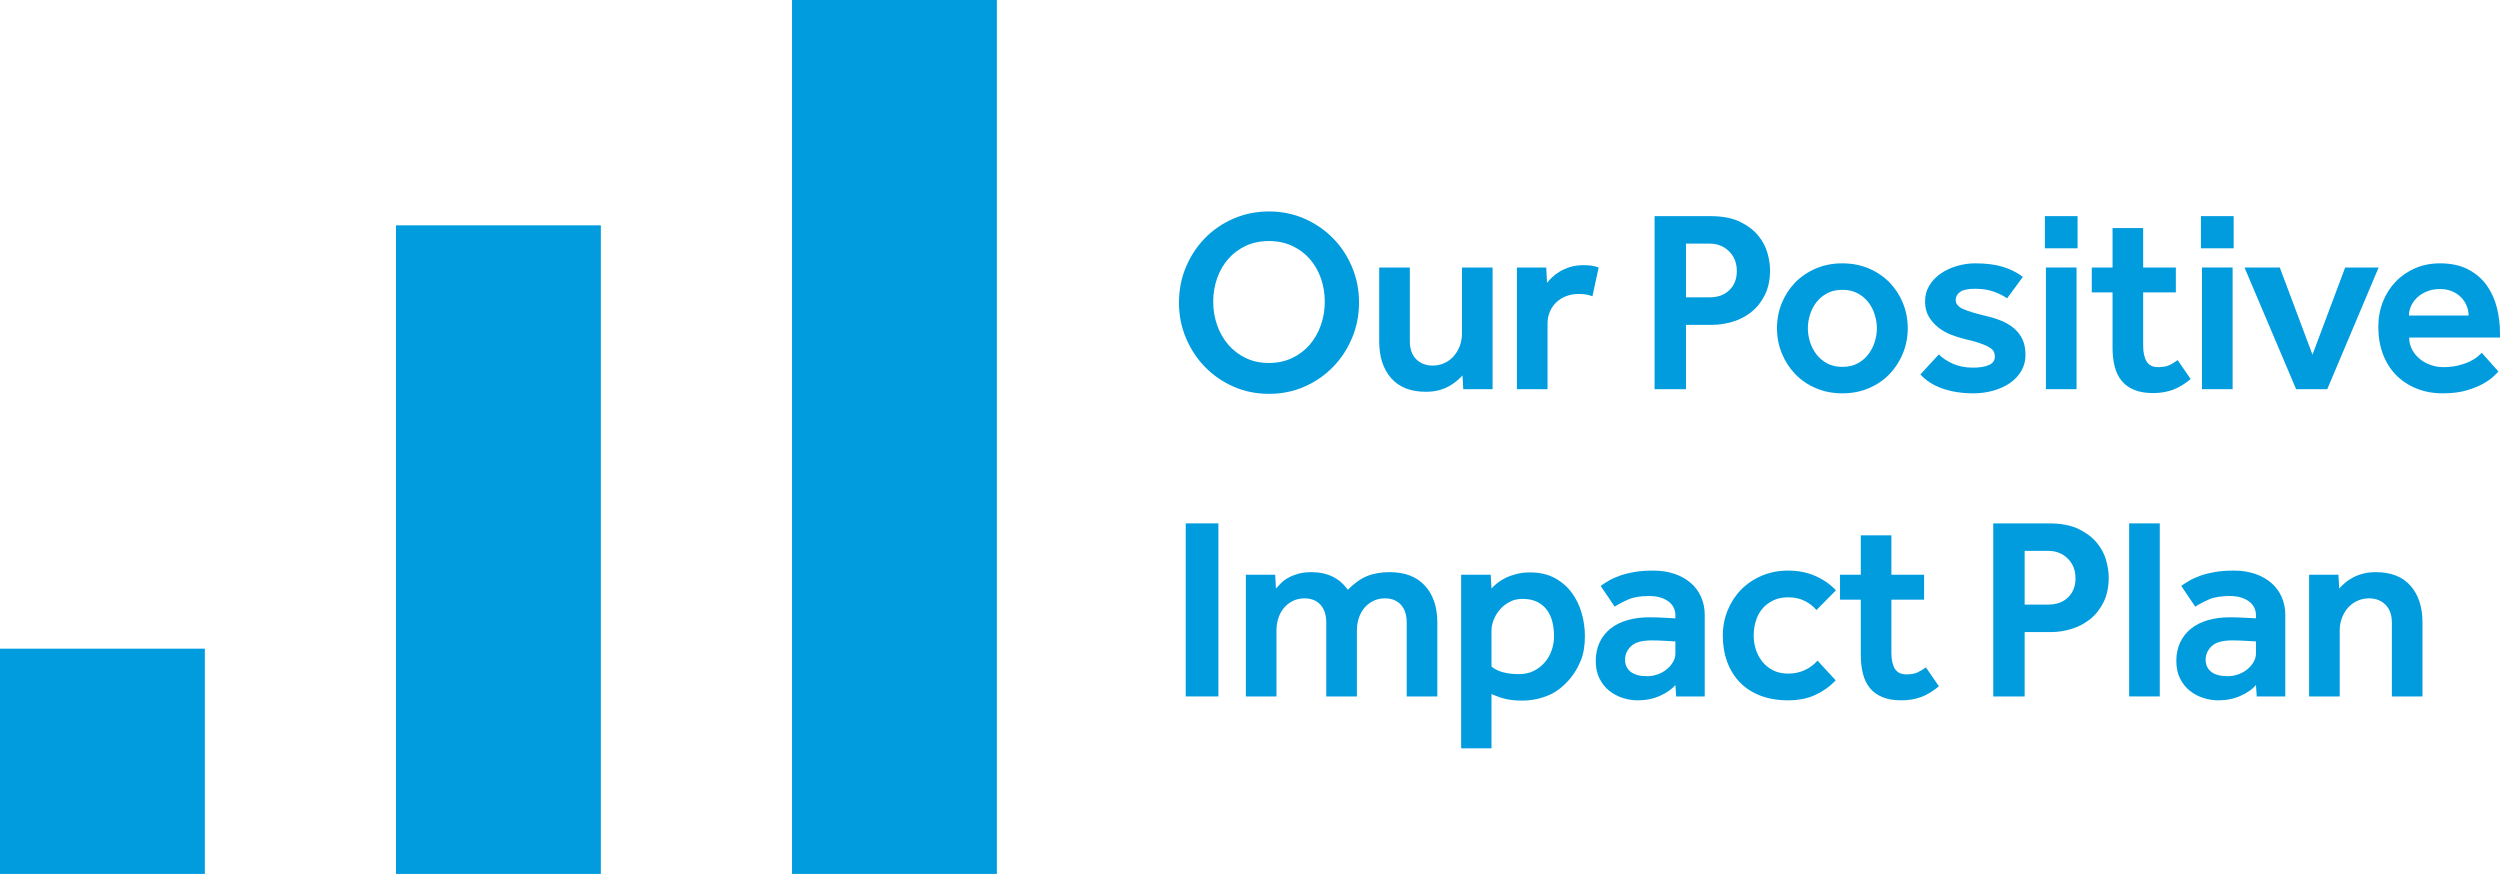 <?xml version="1.0" encoding="UTF-8"?>
<svg width="366.151px" height="128px" viewBox="0 0 366.151 128" version="1.1" xmlns="http://www.w3.org/2000/svg" xmlns:xlink="http://www.w3.org/1999/xlink">
    <title>Graphic</title>
    <g id="Rebranded-Pages" stroke="none" stroke-width="1" fill="none" fill-rule="evenodd">
        <g id="Why-Invest" transform="translate(-1077, -2678)" fill="#009CDE">
            <g id="Graphic" transform="translate(1077, 2678)">
                <g id="Bars" transform="translate(0, 0)">
                    <polygon id="Fill-1" points="0 128 30 128 30 95 0 95"></polygon>
                    <polygon id="Fill-2" points="58 128 88 128 88 33 58 33"></polygon>
                    <polygon id="Fill-3" points="116 128 146 128 146 0 116 0"></polygon>
                </g>
                <g id="Our-Positive-Impact" transform="translate(172.672, 30.97)" fill-rule="nonzero">
                    <path d="M13.186,26.714 C11.337,26.714 9.614,26.366 8.018,25.669 C6.422,24.972 5.029,24.016 3.838,22.8 C2.647,21.584 1.71,20.165 1.026,18.544 C0.342,16.923 0,15.187 0,13.338 C0,11.489 0.342,9.753 1.026,8.132 C1.71,6.511 2.641,5.098 3.819,3.895 C4.997,2.692 6.39,1.742 7.999,1.045 C9.608,0.348 11.337,0 13.186,0 C15.035,0 16.758,0.348 18.354,1.045 C19.95,1.742 21.343,2.692 22.534,3.895 C23.725,5.098 24.662,6.511 25.346,8.132 C26.03,9.753 26.372,11.489 26.372,13.338 C26.372,15.187 26.03,16.923 25.346,18.544 C24.662,20.165 23.725,21.584 22.534,22.8 C21.343,24.016 19.95,24.972 18.354,25.669 C16.758,26.366 15.035,26.714 13.186,26.714 Z M13.186,22.192 C14.427,22.192 15.555,21.951 16.568,21.47 C17.581,20.989 18.443,20.336 19.152,19.513 C19.861,18.69 20.406,17.733 20.786,16.644 C21.166,15.555 21.356,14.415 21.356,13.224 C21.356,12.008 21.166,10.862 20.786,9.785 C20.406,8.708 19.861,7.765 19.152,6.954 C18.443,6.143 17.581,5.504 16.568,5.035 C15.555,4.566 14.427,4.332 13.186,4.332 C11.919,4.332 10.786,4.566 9.785,5.035 C8.784,5.504 7.929,6.143 7.22,6.954 C6.511,7.765 5.966,8.708 5.586,9.785 C5.206,10.862 5.016,12.008 5.016,13.224 C5.016,14.415 5.206,15.555 5.586,16.644 C5.966,17.733 6.511,18.69 7.22,19.513 C7.929,20.336 8.784,20.989 9.785,21.47 C10.786,21.951 11.919,22.192 13.186,22.192 Z" id="Shape"></path>
                    <path d="M29.328,8.208 L33.812,8.208 L33.812,19 C33.812,20.14 34.122,21.02 34.743,21.641 C35.363,22.262 36.168,22.572 37.156,22.572 C37.764,22.572 38.334,22.452 38.866,22.211 C39.398,21.97 39.854,21.635 40.234,21.204 C40.614,20.773 40.911,20.273 41.127,19.703 C41.342,19.133 41.45,18.519 41.45,17.86 L41.45,8.208 L45.934,8.208 L45.934,26.03 L41.64,26.03 L41.526,24.016 C41.298,24.269 41.019,24.535 40.69,24.814 C40.36,25.093 39.98,25.352 39.55,25.593 C39.119,25.834 38.625,26.03 38.068,26.182 C37.51,26.334 36.877,26.41 36.168,26.41 C33.938,26.41 32.241,25.745 31.076,24.415 C29.91,23.085 29.328,21.293 29.328,19.038 L29.328,8.208 Z" id="Path"></path>
                    <path d="M49.497,8.208 L53.791,8.208 L53.905,10.45 C54.108,10.197 54.367,9.918 54.684,9.614 C55.001,9.31 55.374,9.031 55.805,8.778 C56.236,8.525 56.736,8.309 57.306,8.132 C57.876,7.955 58.528,7.866 59.263,7.866 C59.694,7.866 60.08,7.891 60.422,7.942 C60.764,7.993 61.112,8.081 61.467,8.208 L60.555,12.426 C60.251,12.299 59.941,12.211 59.624,12.16 C59.307,12.109 58.934,12.084 58.503,12.084 C57.895,12.084 57.312,12.185 56.755,12.388 C56.198,12.591 55.716,12.882 55.311,13.262 C54.906,13.642 54.583,14.098 54.342,14.63 C54.101,15.162 53.981,15.757 53.981,16.416 L53.981,26.03 L49.497,26.03 L49.497,8.208 Z" id="Path"></path>
                    <path d="M69.658,0.684 L77.79,0.684 C79.564,0.684 81.014,0.956 82.141,1.501 C83.269,2.046 84.162,2.717 84.82,3.515 C85.479,4.313 85.935,5.168 86.188,6.08 C86.442,6.992 86.568,7.828 86.568,8.588 C86.568,10.007 86.315,11.223 85.808,12.236 C85.302,13.249 84.643,14.079 83.832,14.725 C83.022,15.371 82.11,15.846 81.096,16.15 C80.083,16.454 79.082,16.606 78.094,16.606 L74.256,16.606 L74.256,26.03 L69.658,26.03 L69.658,0.684 Z M77.714,12.578 C78.93,12.578 79.899,12.223 80.621,11.514 C81.343,10.805 81.704,9.88 81.704,8.74 C81.704,7.549 81.324,6.58 80.564,5.833 C79.804,5.086 78.854,4.712 77.714,4.712 L74.256,4.712 L74.256,12.578 L77.714,12.578 Z" id="Shape"></path>
                    <path d="M87.586,17.1 C87.586,15.808 87.82,14.586 88.289,13.433 C88.757,12.28 89.41,11.273 90.246,10.412 C91.082,9.551 92.089,8.867 93.267,8.36 C94.445,7.853 95.743,7.6 97.162,7.6 C98.58,7.6 99.879,7.853 101.057,8.36 C102.235,8.867 103.242,9.551 104.078,10.412 C104.914,11.273 105.566,12.28 106.035,13.433 C106.503,14.586 106.738,15.808 106.738,17.1 C106.738,18.392 106.503,19.614 106.035,20.767 C105.566,21.92 104.914,22.933 104.078,23.807 C103.242,24.681 102.235,25.371 101.057,25.878 C99.879,26.385 98.58,26.638 97.162,26.638 C95.743,26.638 94.445,26.385 93.267,25.878 C92.089,25.371 91.082,24.681 90.246,23.807 C89.41,22.933 88.757,21.92 88.289,20.767 C87.82,19.614 87.586,18.392 87.586,17.1 Z M97.162,22.762 C98.023,22.762 98.77,22.591 99.404,22.249 C100.037,21.907 100.563,21.457 100.981,20.9 C101.399,20.343 101.709,19.735 101.912,19.076 C102.114,18.417 102.216,17.759 102.216,17.1 C102.216,16.467 102.114,15.814 101.912,15.143 C101.709,14.472 101.399,13.864 100.981,13.319 C100.563,12.774 100.037,12.331 99.404,11.989 C98.77,11.647 98.023,11.476 97.162,11.476 C96.3,11.476 95.553,11.647 94.92,11.989 C94.286,12.331 93.761,12.774 93.343,13.319 C92.925,13.864 92.614,14.472 92.412,15.143 C92.209,15.814 92.108,16.467 92.108,17.1 C92.108,17.759 92.209,18.417 92.412,19.076 C92.614,19.735 92.925,20.343 93.343,20.9 C93.761,21.457 94.286,21.907 94.92,22.249 C95.553,22.591 96.3,22.762 97.162,22.762 Z" id="Shape"></path>
                    <path d="M111.289,20.938 C111.847,21.495 112.55,21.958 113.398,22.325 C114.247,22.692 115.216,22.876 116.305,22.876 C117.268,22.876 118.041,22.749 118.623,22.496 C119.206,22.243 119.497,21.825 119.497,21.242 C119.497,20.989 119.447,20.754 119.345,20.539 C119.244,20.324 119.029,20.115 118.699,19.912 C118.37,19.709 117.914,19.507 117.331,19.304 C116.749,19.101 115.963,18.886 114.975,18.658 C114.367,18.506 113.734,18.303 113.075,18.05 C112.417,17.797 111.802,17.448 111.232,17.005 C110.662,16.562 110.194,16.03 109.826,15.409 C109.459,14.788 109.275,14.047 109.275,13.186 C109.275,12.299 109.491,11.508 109.921,10.811 C110.352,10.114 110.916,9.532 111.612,9.063 C112.309,8.594 113.094,8.233 113.968,7.98 C114.842,7.727 115.723,7.6 116.609,7.6 C118.18,7.6 119.516,7.765 120.618,8.094 C121.72,8.423 122.715,8.917 123.601,9.576 L121.283,12.73 C120.802,12.375 120.169,12.052 119.383,11.761 C118.598,11.47 117.673,11.324 116.609,11.324 C115.545,11.324 114.804,11.482 114.386,11.799 C113.968,12.116 113.759,12.502 113.759,12.958 C113.759,13.515 114.108,13.952 114.804,14.269 C115.501,14.586 116.584,14.921 118.053,15.276 C118.965,15.479 119.782,15.732 120.504,16.036 C121.226,16.34 121.847,16.72 122.366,17.176 C122.886,17.632 123.285,18.17 123.563,18.791 C123.842,19.412 123.981,20.153 123.981,21.014 C123.981,21.875 123.779,22.654 123.373,23.351 C122.968,24.048 122.417,24.637 121.72,25.118 C121.024,25.599 120.213,25.973 119.288,26.239 C118.364,26.505 117.382,26.638 116.343,26.638 C114.671,26.638 113.164,26.404 111.821,25.935 C110.479,25.466 109.402,24.776 108.591,23.864 L111.289,20.938 Z" id="Path"></path>
                    <path d="M126.823,0.684 L131.611,0.684 L131.611,5.396 L126.823,5.396 L126.823,0.684 Z M126.975,8.208 L131.459,8.208 L131.459,26.03 L126.975,26.03 L126.975,8.208 Z" id="Shape"></path>
                    <path d="M136.732,11.856 L133.692,11.856 L133.692,8.208 L136.732,8.208 L136.732,2.432 L141.216,2.432 L141.216,8.208 L146.004,8.208 L146.004,11.856 L141.216,11.856 L141.216,19.646 C141.216,20.659 141.387,21.438 141.729,21.983 C142.071,22.528 142.622,22.8 143.382,22.8 C144.092,22.8 144.655,22.699 145.073,22.496 C145.491,22.293 145.89,22.053 146.27,21.774 L148.17,24.548 C147.284,25.283 146.41,25.808 145.548,26.125 C144.687,26.442 143.724,26.6 142.66,26.6 C141.571,26.6 140.646,26.442 139.886,26.125 C139.126,25.808 138.512,25.359 138.043,24.776 C137.575,24.193 137.239,23.49 137.036,22.667 C136.834,21.844 136.732,20.938 136.732,19.95 L136.732,11.856 Z" id="Path"></path>
                    <path d="M149.682,0.684 L154.47,0.684 L154.47,5.396 L149.682,5.396 L149.682,0.684 Z M149.834,8.208 L154.318,8.208 L154.318,26.03 L149.834,26.03 L149.834,8.208 Z" id="Shape"></path>
                    <polygon id="Path" points="156.058 8.208 161.226 8.208 166.014 20.976 170.802 8.208 175.704 8.208 168.18 26.03 163.62 26.03"></polygon>
                    <path d="M193.251,23.446 C193.175,23.522 192.966,23.731 192.624,24.073 C192.282,24.415 191.788,24.776 191.142,25.156 C190.496,25.536 189.673,25.878 188.672,26.182 C187.671,26.486 186.474,26.638 185.081,26.638 C183.662,26.638 182.37,26.397 181.205,25.916 C180.04,25.435 179.045,24.77 178.222,23.921 C177.399,23.072 176.765,22.053 176.322,20.862 C175.879,19.671 175.657,18.354 175.657,16.91 C175.657,15.593 175.879,14.37 176.322,13.243 C176.765,12.116 177.386,11.134 178.184,10.298 C178.982,9.462 179.932,8.803 181.034,8.322 C182.136,7.841 183.358,7.6 184.701,7.6 C186.322,7.6 187.697,7.898 188.824,8.493 C189.951,9.088 190.857,9.867 191.541,10.83 C192.225,11.793 192.719,12.882 193.023,14.098 C193.327,15.314 193.479,16.555 193.479,17.822 L193.479,18.468 L180.179,18.468 C180.179,19.127 180.325,19.722 180.616,20.254 C180.907,20.786 181.287,21.242 181.756,21.622 C182.225,22.002 182.757,22.293 183.352,22.496 C183.947,22.699 184.536,22.8 185.119,22.8 C185.98,22.8 186.734,22.718 187.38,22.553 C188.026,22.388 188.577,22.198 189.033,21.983 C189.489,21.768 189.863,21.54 190.154,21.299 C190.445,21.058 190.667,20.862 190.819,20.71 L193.251,23.446 Z M188.881,15.238 C188.881,14.782 188.792,14.326 188.615,13.87 C188.438,13.414 188.178,13.002 187.836,12.635 C187.494,12.268 187.057,11.964 186.525,11.723 C185.993,11.482 185.385,11.362 184.701,11.362 C183.966,11.362 183.314,11.482 182.744,11.723 C182.174,11.964 181.699,12.268 181.319,12.635 C180.939,13.002 180.648,13.414 180.445,13.87 C180.242,14.326 180.141,14.782 180.141,15.238 L188.881,15.238 Z" id="Shape"></path>
                    <polygon id="Path" points="0.988 45.684 5.776 45.684 5.776 71.03 0.988 71.03"></polygon>
                    <path d="M9.796,53.208 L14.09,53.208 L14.204,55.222 C14.432,54.969 14.691,54.696 14.983,54.405 C15.274,54.114 15.629,53.854 16.047,53.626 C16.465,53.398 16.946,53.208 17.491,53.056 C18.035,52.904 18.662,52.828 19.372,52.828 C21.728,52.828 23.514,53.689 24.73,55.412 C25.642,54.475 26.573,53.81 27.523,53.417 C28.473,53.024 29.581,52.828 30.848,52.828 C33.102,52.828 34.831,53.493 36.035,54.823 C37.238,56.153 37.84,57.945 37.84,60.2 L37.84,71.03 L33.356,71.03 L33.356,60.238 C33.356,59.098 33.071,58.218 32.501,57.597 C31.931,56.976 31.152,56.666 30.164,56.666 C29.556,56.666 28.998,56.786 28.492,57.027 C27.985,57.268 27.548,57.603 27.181,58.034 C26.813,58.465 26.535,58.965 26.345,59.535 C26.155,60.105 26.06,60.719 26.06,61.378 L26.06,71.03 L21.576,71.03 L21.576,60.238 C21.576,59.098 21.291,58.218 20.721,57.597 C20.151,56.976 19.372,56.666 18.384,56.666 C17.776,56.666 17.218,56.786 16.712,57.027 C16.205,57.268 15.768,57.603 15.401,58.034 C15.033,58.465 14.755,58.965 14.565,59.535 C14.375,60.105 14.28,60.719 14.28,61.378 L14.28,71.03 L9.796,71.03 L9.796,53.208 Z" id="Path"></path>
                    <path d="M41.327,53.208 L45.659,53.208 L45.773,55.222 C46.001,54.969 46.286,54.703 46.628,54.424 C46.97,54.145 47.375,53.892 47.844,53.664 C48.313,53.436 48.845,53.246 49.44,53.094 C50.035,52.942 50.7,52.866 51.435,52.866 C52.803,52.866 53.987,53.132 54.988,53.664 C55.989,54.196 56.818,54.899 57.477,55.773 C58.136,56.647 58.63,57.641 58.959,58.756 C59.288,59.871 59.453,61.023 59.453,62.214 C59.453,63.607 59.25,64.798 58.845,65.786 C58.44,66.774 57.933,67.635 57.325,68.37 C56.312,69.586 55.203,70.435 54,70.916 C52.797,71.397 51.562,71.638 50.295,71.638 C49.712,71.638 49.212,71.613 48.794,71.562 C48.376,71.511 47.996,71.442 47.654,71.353 C47.312,71.264 46.995,71.163 46.704,71.049 C46.413,70.935 46.102,70.815 45.773,70.688 L45.773,78.63 L41.327,78.63 L41.327,53.208 Z M45.773,66.66 C46.66,67.395 48.002,67.762 49.801,67.762 C50.612,67.762 51.334,67.604 51.967,67.287 C52.6,66.97 53.139,66.552 53.582,66.033 C54.025,65.514 54.361,64.925 54.589,64.266 C54.817,63.607 54.931,62.923 54.931,62.214 C54.931,61.454 54.849,60.745 54.684,60.086 C54.519,59.427 54.253,58.851 53.886,58.357 C53.519,57.863 53.044,57.47 52.461,57.179 C51.878,56.888 51.156,56.742 50.295,56.742 C49.611,56.742 48.99,56.888 48.433,57.179 C47.876,57.47 47.401,57.844 47.008,58.3 C46.615,58.756 46.311,59.256 46.096,59.801 C45.881,60.346 45.773,60.871 45.773,61.378 L45.773,66.66 Z" id="Shape"></path>
                    <path d="M72.707,69.358 C72.225,69.941 71.491,70.46 70.503,70.916 C69.515,71.372 68.413,71.6 67.197,71.6 C66.462,71.6 65.734,71.486 65.012,71.258 C64.29,71.03 63.631,70.682 63.036,70.213 C62.44,69.744 61.959,69.143 61.592,68.408 C61.224,67.673 61.041,66.812 61.041,65.824 C61.041,64.811 61.231,63.905 61.611,63.107 C61.991,62.309 62.523,61.638 63.207,61.093 C63.891,60.548 64.714,60.137 65.677,59.858 C66.639,59.579 67.703,59.44 68.869,59.44 C69.223,59.44 69.616,59.446 70.047,59.459 C70.477,59.472 70.895,59.491 71.301,59.516 C71.757,59.541 72.225,59.567 72.707,59.592 L72.707,59.174 C72.707,58.287 72.352,57.591 71.643,57.084 C70.933,56.577 70.009,56.324 68.869,56.324 C67.602,56.324 66.589,56.489 65.829,56.818 C65.069,57.147 64.397,57.502 63.815,57.882 L61.763,54.842 C62.117,54.589 62.523,54.329 62.979,54.063 C63.435,53.797 63.967,53.556 64.575,53.341 C65.183,53.126 65.886,52.948 66.684,52.809 C67.482,52.67 68.413,52.6 69.477,52.6 C70.617,52.6 71.649,52.758 72.574,53.075 C73.498,53.392 74.29,53.835 74.949,54.405 C75.607,54.975 76.114,55.659 76.469,56.457 C76.823,57.255 77.001,58.123 77.001,59.06 L77.001,71.03 L72.821,71.03 L72.707,69.358 Z M72.707,62.974 C72.251,62.949 71.807,62.923 71.377,62.898 C71.022,62.873 70.648,62.854 70.256,62.841 C69.863,62.828 69.527,62.822 69.249,62.822 C67.805,62.822 66.791,63.107 66.209,63.677 C65.626,64.247 65.335,64.899 65.335,65.634 C65.335,66.394 65.607,66.989 66.152,67.42 C66.696,67.851 67.501,68.066 68.565,68.066 C69.097,68.066 69.61,67.977 70.104,67.8 C70.598,67.623 71.035,67.382 71.415,67.078 C71.795,66.774 72.105,66.419 72.346,66.014 C72.586,65.609 72.707,65.178 72.707,64.722 L72.707,62.974 Z" id="Shape"></path>
                    <path d="M96.182,68.674 C95.346,69.561 94.358,70.27 93.218,70.802 C92.078,71.334 90.748,71.6 89.228,71.6 C87.708,71.6 86.353,71.372 85.162,70.916 C83.972,70.46 82.971,69.814 82.16,68.978 C81.35,68.142 80.729,67.141 80.298,65.976 C79.868,64.811 79.652,63.519 79.652,62.1 C79.652,60.808 79.887,59.586 80.355,58.433 C80.824,57.28 81.476,56.273 82.312,55.412 C83.148,54.551 84.155,53.867 85.333,53.36 C86.511,52.853 87.81,52.6 89.228,52.6 C90.672,52.6 91.99,52.86 93.18,53.379 C94.371,53.898 95.384,54.601 96.22,55.488 L93.37,58.376 C92.864,57.793 92.268,57.337 91.584,57.008 C90.9,56.679 90.115,56.514 89.228,56.514 C88.367,56.514 87.62,56.672 86.986,56.989 C86.353,57.306 85.827,57.717 85.409,58.224 C84.991,58.731 84.681,59.326 84.478,60.01 C84.276,60.694 84.174,61.391 84.174,62.1 C84.174,62.784 84.276,63.455 84.478,64.114 C84.681,64.773 84.991,65.368 85.409,65.9 C85.827,66.432 86.353,66.863 86.986,67.192 C87.62,67.521 88.367,67.686 89.228,67.686 C90.115,67.686 90.926,67.515 91.66,67.173 C92.395,66.831 93.016,66.369 93.522,65.786 L96.182,68.674 Z" id="Path"></path>
                    <path d="M99.86,56.856 L96.82,56.856 L96.82,53.208 L99.86,53.208 L99.86,47.432 L104.344,47.432 L104.344,53.208 L109.132,53.208 L109.132,56.856 L104.344,56.856 L104.344,64.646 C104.344,65.659 104.515,66.438 104.857,66.983 C105.199,67.528 105.75,67.8 106.51,67.8 C107.219,67.8 107.783,67.699 108.201,67.496 C108.619,67.293 109.018,67.053 109.398,66.774 L111.298,69.548 C110.411,70.283 109.537,70.808 108.676,71.125 C107.814,71.442 106.852,71.6 105.788,71.6 C104.698,71.6 103.774,71.442 103.014,71.125 C102.254,70.808 101.639,70.359 101.171,69.776 C100.702,69.193 100.366,68.49 100.164,67.667 C99.961,66.844 99.86,65.938 99.86,64.95 L99.86,56.856 Z" id="Path"></path>
                    <path d="M119.261,45.684 L127.393,45.684 C129.166,45.684 130.617,45.956 131.744,46.501 C132.871,47.046 133.764,47.717 134.423,48.515 C135.082,49.313 135.538,50.168 135.791,51.08 C136.044,51.992 136.171,52.828 136.171,53.588 C136.171,55.007 135.918,56.223 135.411,57.236 C134.904,58.249 134.246,59.079 133.435,59.725 C132.624,60.371 131.712,60.846 130.699,61.15 C129.686,61.454 128.685,61.606 127.697,61.606 L123.859,61.606 L123.859,71.03 L119.261,71.03 L119.261,45.684 Z M127.317,57.578 C128.533,57.578 129.502,57.223 130.224,56.514 C130.946,55.805 131.307,54.88 131.307,53.74 C131.307,52.549 130.927,51.58 130.167,50.833 C129.407,50.086 128.457,49.712 127.317,49.712 L123.859,49.712 L123.859,57.578 L127.317,57.578 Z" id="Shape"></path>
                    <polygon id="Path" points="139.164 45.684 143.648 45.684 143.648 71.03 139.164 71.03"></polygon>
                    <path d="M157.738,69.358 C157.257,69.941 156.522,70.46 155.534,70.916 C154.546,71.372 153.444,71.6 152.228,71.6 C151.493,71.6 150.765,71.486 150.043,71.258 C149.321,71.03 148.662,70.682 148.067,70.213 C147.472,69.744 146.99,69.143 146.623,68.408 C146.256,67.673 146.072,66.812 146.072,65.824 C146.072,64.811 146.262,63.905 146.642,63.107 C147.022,62.309 147.554,61.638 148.238,61.093 C148.922,60.548 149.745,60.137 150.708,59.858 C151.671,59.579 152.735,59.44 153.9,59.44 C154.255,59.44 154.647,59.446 155.078,59.459 C155.509,59.472 155.927,59.491 156.332,59.516 C156.788,59.541 157.257,59.567 157.738,59.592 L157.738,59.174 C157.738,58.287 157.383,57.591 156.674,57.084 C155.965,56.577 155.04,56.324 153.9,56.324 C152.633,56.324 151.62,56.489 150.86,56.818 C150.1,57.147 149.429,57.502 148.846,57.882 L146.794,54.842 C147.149,54.589 147.554,54.329 148.01,54.063 C148.466,53.797 148.998,53.556 149.606,53.341 C150.214,53.126 150.917,52.948 151.715,52.809 C152.513,52.67 153.444,52.6 154.508,52.6 C155.648,52.6 156.68,52.758 157.605,53.075 C158.53,53.392 159.321,53.835 159.98,54.405 C160.639,54.975 161.145,55.659 161.5,56.457 C161.855,57.255 162.032,58.123 162.032,59.06 L162.032,71.03 L157.852,71.03 L157.738,69.358 Z M157.738,62.974 C157.282,62.949 156.839,62.923 156.408,62.898 C156.053,62.873 155.68,62.854 155.287,62.841 C154.894,62.828 154.559,62.822 154.28,62.822 C152.836,62.822 151.823,63.107 151.24,63.677 C150.657,64.247 150.366,64.899 150.366,65.634 C150.366,66.394 150.638,66.989 151.183,67.42 C151.728,67.851 152.532,68.066 153.596,68.066 C154.128,68.066 154.641,67.977 155.135,67.8 C155.629,67.623 156.066,67.382 156.446,67.078 C156.826,66.774 157.136,66.419 157.377,66.014 C157.618,65.609 157.738,65.178 157.738,64.722 L157.738,62.974 Z" id="Shape"></path>
                    <path d="M165.52,53.208 L169.814,53.208 L169.928,55.222 C170.156,54.969 170.428,54.703 170.745,54.424 C171.061,54.145 171.441,53.886 171.885,53.645 C172.328,53.404 172.828,53.208 173.386,53.056 C173.943,52.904 174.576,52.828 175.286,52.828 C177.515,52.828 179.212,53.493 180.378,54.823 C181.543,56.153 182.126,57.945 182.126,60.2 L182.126,71.03 L177.642,71.03 L177.642,60.238 C177.642,59.098 177.331,58.218 176.711,57.597 C176.09,56.976 175.286,56.666 174.298,56.666 C173.69,56.666 173.12,56.786 172.588,57.027 C172.056,57.268 171.6,57.603 171.22,58.034 C170.84,58.465 170.542,58.965 170.327,59.535 C170.111,60.105 170.004,60.719 170.004,61.378 L170.004,71.03 L165.52,71.03 L165.52,53.208 Z" id="Path"></path>
                </g>
            </g>
        </g>
    </g>
</svg>